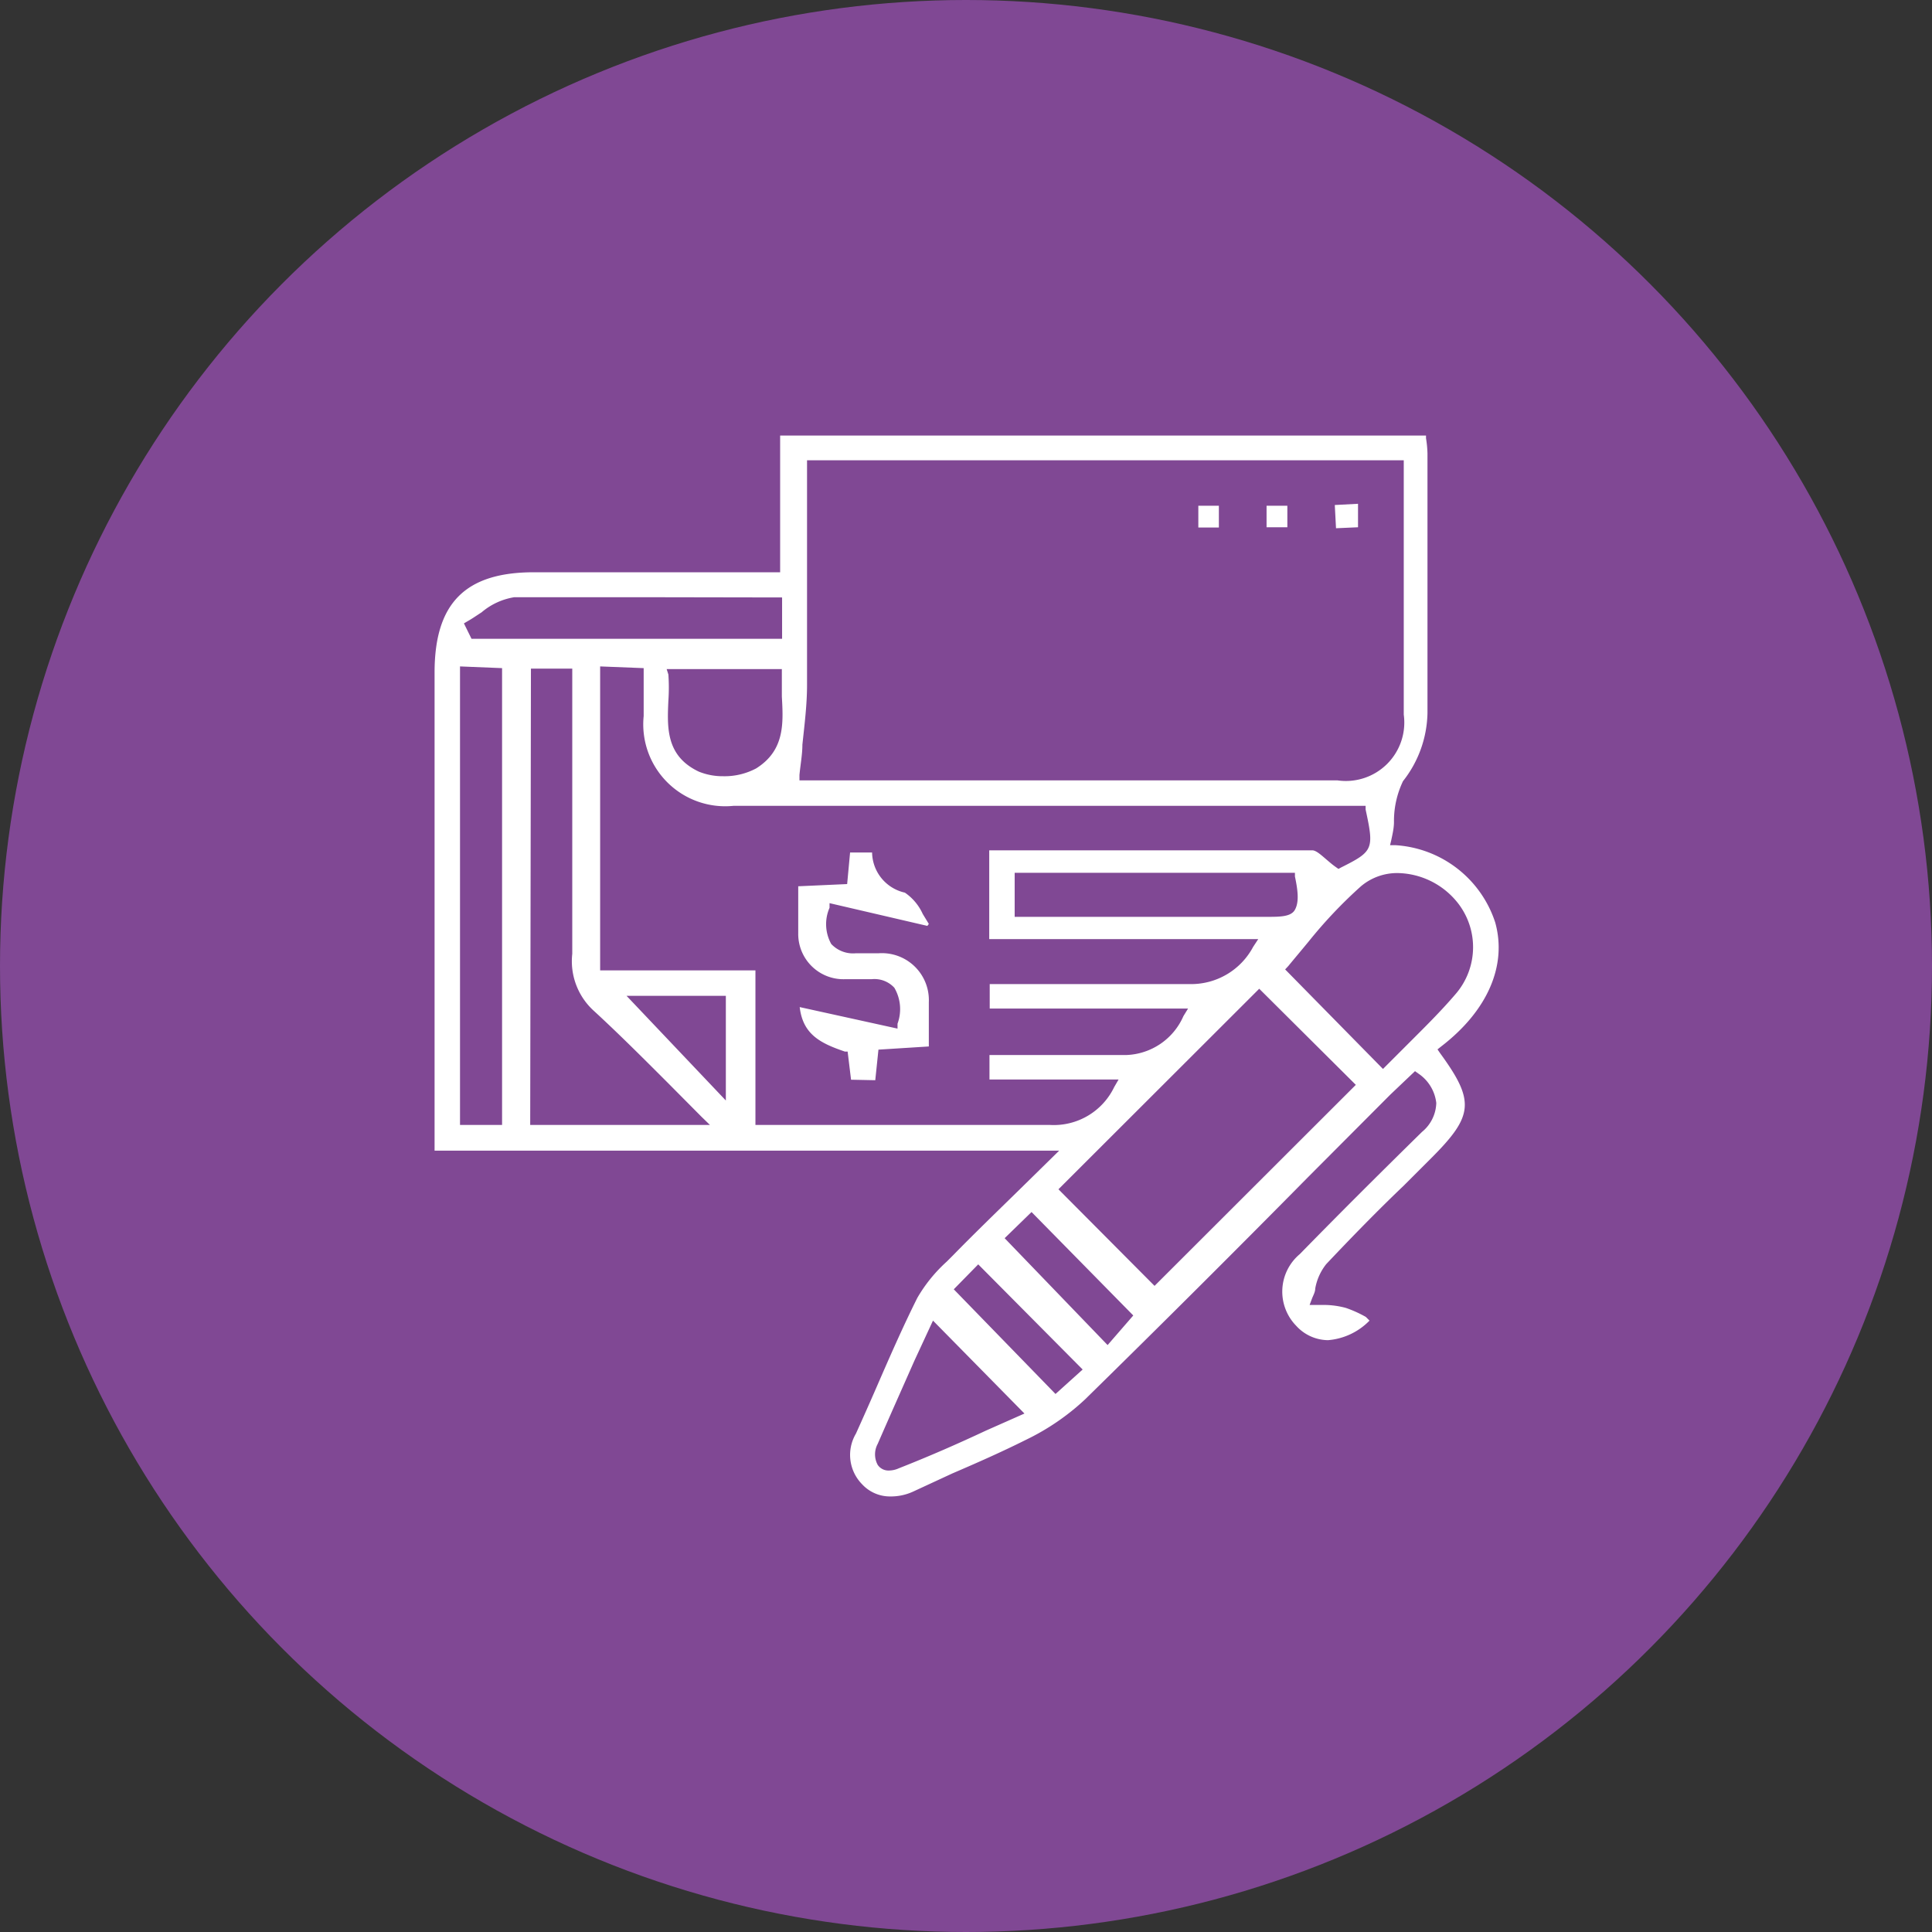 <svg xmlns="http://www.w3.org/2000/svg" viewBox="0 0 79 79"><rect x="0" y="0" width="79" height="79" fill="#333333" stroke="none"/><defs><style>.cls-1{fill:#804894;}.cls-2{fill:#fff;}</style></defs><g id="Layer_2" data-name="Layer 2"><g id="Layer_1-2" data-name="Layer 1"><circle class="cls-1" cx="39.5" cy="39.5" r="39.5"></circle><path class="cls-2" d="M36.39,61.19a1.55,1.55,0,0,1-1.14-.5A1.71,1.71,0,0,1,35,58.62c.28-.62.56-1.25.83-1.87.53-1.22,1.08-2.48,1.68-3.68a6.15,6.15,0,0,1,1.2-1.48l.27-.27c.85-.87,1.73-1.72,2.68-2.65l1.65-1.62H17.77V27.5c0-2.83,1.25-4.1,4.06-4.1H31.9V17.81H58.31v.11a4.48,4.48,0,0,1,.06.63v4c0,2.2,0,4.4,0,6.6a4.63,4.63,0,0,1-1,2.79A3.77,3.77,0,0,0,57,33.61c0,.25-.06.5-.11.74l-.05.21.22,0a4.59,4.59,0,0,1,4.08,3.16c.49,1.76-.31,3.61-2.21,5.07l-.15.12.11.16c1.42,1.95,1.37,2.55-.36,4.28l-1.14,1.14c-1.05,1-2.13,2.11-3.16,3.2a2.22,2.22,0,0,0-.45,1c0,.15-.09.29-.14.43l-.09.24.25,0,.4,0a3.53,3.53,0,0,1,.83.12,4.86,4.86,0,0,1,.82.37L56,54a2.67,2.67,0,0,1-1.7.8A1.78,1.78,0,0,1,53,54.21a2,2,0,0,1,.15-2.93c1.66-1.7,3.34-3.37,5-5a1.58,1.58,0,0,0,.58-1.18A1.68,1.68,0,0,0,58,43.9l-.14-.1-.4.38-.61.58L53.52,48.1Q49,52.68,44.37,57.22a9.71,9.71,0,0,1-2.43,1.66c-1,.5-2,.94-3,1.37L37.32,61A2.19,2.19,0,0,1,36.39,61.19Zm1-5.55c-.49,1.11-1,2.25-1.5,3.4a.9.9,0,0,0,0,.86.53.53,0,0,0,.46.23h0a1,1,0,0,0,.4-.09c1.22-.48,2.41-1,3.56-1.54l1.58-.7L38.15,54ZM39,52.72,43.16,57l1.11-1L40,51.7Zm2.08-2.09L45.29,55l1.05-1.21-4.16-4.23Zm2.2-2,3.93,3.95,8.23-8.22-3.95-3.93ZM37.68,46c1.76,0,3.51,0,5.26,0h0a2.74,2.74,0,0,0,2.62-1.55l.18-.31H40.46v-1h3.18c.77,0,1.52,0,2.28,0h.14a2.65,2.65,0,0,0,2.33-1.59l.19-.31H40.47v-1h4.58c1.17,0,2.34,0,3.5,0h.15a2.87,2.87,0,0,0,2.54-1.52l.21-.32h-11V34.77h0l2.1,0H47.9c1.92,0,3.84,0,5.76,0,.15,0,.35.18.56.36s.27.23.41.33l.1.07.11-.06c1.32-.66,1.35-.75,1-2.37l0-.15H30a3.35,3.35,0,0,1-3.68-3.67V27.32l-1.78-.07V39.68h6.35V46Zm-16,0h7.35l-.35-.34-1.38-1.39c-1-1-2-2-3-2.92A2.74,2.74,0,0,1,23.4,39c0-2.48,0-5,0-7.44V27.34H21.71Zm-2.87,0h1.72V27.32l-1.72-.07Zm10.87-1V40.72H25.62ZM57.16,35.7a2.29,2.29,0,0,0-1.51.54,19,19,0,0,0-2.14,2.26c-.28.34-.55.66-.83,1l-.13.14,4,4.07.15-.15.89-.89c.67-.67,1.31-1.3,1.91-2a2.93,2.93,0,0,0,0-3.88A3.2,3.2,0,0,0,57.16,35.7ZM41.49,37.49l.47,0c.2,0,.38,0,.56,0h9.27c.55,0,1,0,1.16-.29s.14-.71,0-1.36l0-.15H41.49ZM33,21.65c0,2.14,0,4.25,0,6.36,0,.8-.1,1.59-.19,2.44,0,.4-.08.81-.12,1.24l0,.22h22a2.39,2.39,0,0,0,2.71-2.69V18.82H33Zm-5.67,5.93a7.64,7.64,0,0,1,0,1.07c-.05,1.11-.1,2.26,1.24,2.9a2.58,2.58,0,0,0,1,.19,2.75,2.75,0,0,0,1.35-.32c1.18-.74,1.11-1.86,1.05-2.94,0-.31,0-.61,0-.91v-.21H27.26Zm-1-3.16c-2.14,0-3.77,0-5.3,0a2.73,2.73,0,0,0-1.34.62c-.19.12-.37.25-.55.35l-.17.1.31.63h12.7V24.43Z"></path><rect class="cls-2" x="49" y="20.68" width="0.84" height="0.89"></rect><rect class="cls-2" x="51.79" y="20.68" width="0.85" height="0.88"></rect><polygon class="cls-2" points="54.58 20.65 55.53 20.6 55.53 21.56 54.63 21.6 54.58 20.65"></polygon><path class="cls-2" d="M34.8,44.15,34.66,43l-.11,0c-1-.34-1.72-.7-1.85-1.82l4,.88,0-.2a1.73,1.73,0,0,0-.13-1.47,1.1,1.1,0,0,0-.93-.35h-.57l-.53,0a1.85,1.85,0,0,1-1.9-1.88c0-.45,0-.91,0-1.39v-.53l2-.09.12-1.29h.9A1.71,1.71,0,0,0,37,36.5a2.1,2.1,0,0,1,.73.87l.25.41-.06.08-4-.93,0,.19a1.67,1.67,0,0,0,.07,1.48,1.22,1.22,0,0,0,1,.38h.93a1.92,1.92,0,0,1,2.06,2c0,.43,0,.85,0,1.31v.5l-2.06.13-.13,1.25Z"></path></g></g></svg>